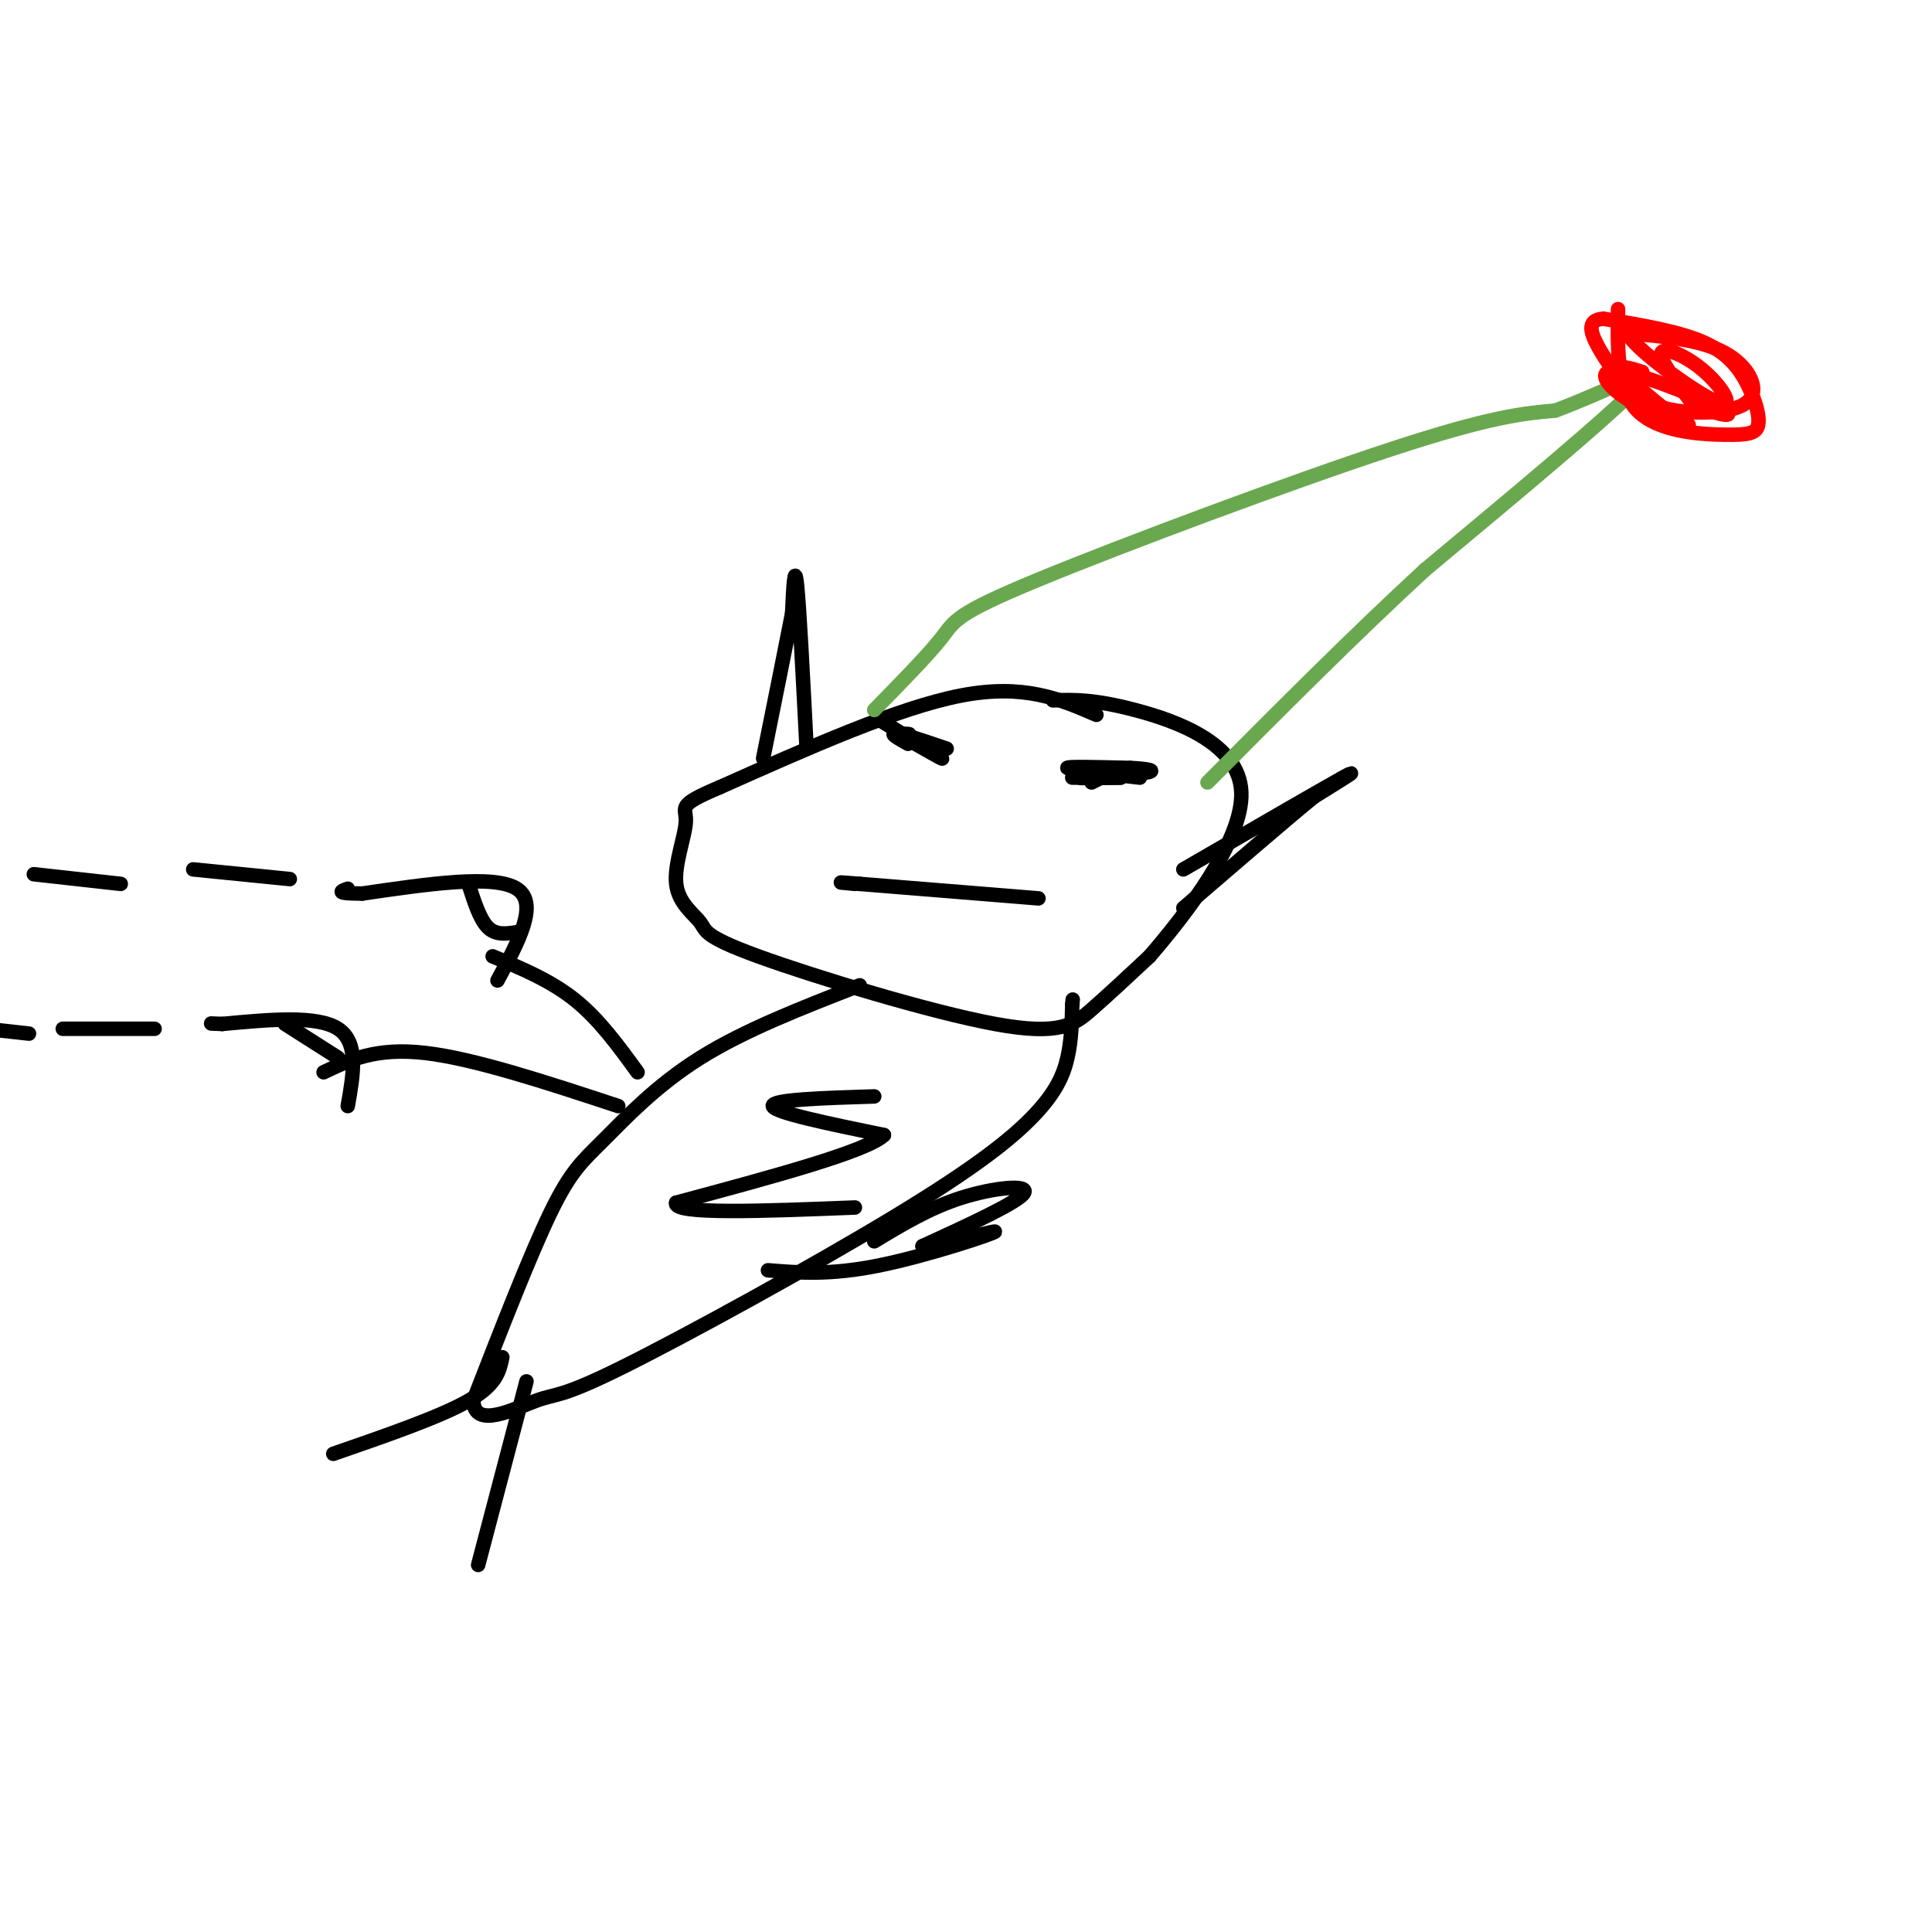 <svg viewBox='0 0 400 400' version='1.1' xmlns='http://www.w3.org/2000/svg' xmlns:xlink='http://www.w3.org/1999/xlink'><g fill='none' stroke='rgb(0,0,0)' stroke-width='3' stroke-linecap='round' stroke-linejoin='round'><path d='M188,153c0.000,0.000 0.100,0.100 0.1,0.1'/><path d='M227,148c-7.500,-3.250 -15.000,-6.500 -28,-4c-13.000,2.500 -31.500,10.750 -50,19'/><path d='M149,163c-9.118,3.852 -6.914,3.982 -7,7c-0.086,3.018 -2.461,8.924 -2,13c0.461,4.076 3.759,6.321 5,8c1.241,1.679 0.425,2.790 12,7c11.575,4.210 35.539,11.518 49,14c13.461,2.482 16.417,0.138 20,-3c3.583,-3.138 7.791,-7.069 12,-11'/><path d='M238,198c7.262,-8.405 19.417,-23.917 19,-34c-0.417,-10.083 -13.405,-14.738 -22,-17c-8.595,-2.262 -12.798,-2.131 -17,-2'/><path d='M226,162c0.000,0.000 6.000,-3.000 6,-3'/><path d='M188,154c-1.500,-0.833 -3.000,-1.667 -3,-2c0.000,-0.333 1.500,-0.167 3,0'/><path d='M188,152c0.500,0.000 0.250,0.000 0,0'/><path d='M215,186c0.000,0.000 -37.000,-3.000 -37,-3'/><path d='M178,183c-6.333,-0.500 -3.667,-0.250 -1,0'/><path d='M182,149c6.167,3.750 12.333,7.500 13,8c0.667,0.500 -4.167,-2.250 -9,-5'/><path d='M186,152c0.167,-0.333 5.083,1.333 10,3'/><path d='M236,161c-7.333,-0.833 -14.667,-1.667 -15,-2c-0.333,-0.333 6.333,-0.167 13,0'/><path d='M234,159c3.560,0.167 5.958,0.583 3,1c-2.958,0.417 -11.274,0.833 -13,1c-1.726,0.167 3.137,0.083 8,0'/><path d='M232,161c-0.333,0.000 -5.167,0.000 -10,0'/><path d='M167,155c-0.750,-14.667 -1.500,-29.333 -2,-34c-0.500,-4.667 -0.750,0.667 -1,6'/><path d='M164,127c-1.167,6.000 -3.583,18.000 -6,30'/><path d='M245,180c14.250,-8.250 28.500,-16.500 33,-19c4.500,-2.500 -0.750,0.750 -6,4'/><path d='M272,165c-5.500,4.500 -16.250,13.750 -27,23'/></g>
<g fill='none' stroke='rgb(106,168,79)' stroke-width='3' stroke-linecap='round' stroke-linejoin='round'><path d='M181,147c5.625,-5.738 11.250,-11.476 14,-15c2.750,-3.524 2.625,-4.833 20,-12c17.375,-7.167 52.250,-20.190 73,-27c20.750,-6.810 27.375,-7.405 34,-8'/><path d='M322,85c11.022,-4.044 21.578,-10.156 17,-5c-4.578,5.156 -24.289,21.578 -44,38'/><path d='M295,118c-14.833,13.667 -29.917,28.833 -45,44'/></g>
<g fill='none' stroke='rgb(255,0,0)' stroke-width='3' stroke-linecap='round' stroke-linejoin='round'><path d='M335,64c-0.129,8.297 -0.259,16.593 4,21c4.259,4.407 12.906,4.924 18,5c5.094,0.076 6.633,-0.289 7,-2c0.367,-1.711 -0.440,-4.768 -2,-8c-1.560,-3.232 -3.874,-6.638 -9,-9c-5.126,-2.362 -13.063,-3.681 -21,-5'/><path d='M332,66c-3.743,0.179 -2.601,3.128 -1,6c1.601,2.872 3.661,5.667 6,8c2.339,2.333 4.957,4.203 10,5c5.043,0.797 12.512,0.522 15,-2c2.488,-2.522 -0.003,-7.292 -5,-10c-4.997,-2.708 -12.498,-3.354 -20,-4'/><path d='M337,69c0.941,2.820 13.293,11.869 18,14c4.707,2.131 1.767,-2.657 -2,-6c-3.767,-3.343 -8.362,-5.241 -9,-4c-0.638,1.241 2.681,5.620 6,10'/><path d='M350,83c3.729,2.538 10.052,3.885 7,2c-3.052,-1.885 -15.478,-7.000 -21,-8c-5.522,-1.000 -4.141,2.115 0,5c4.141,2.885 11.040,5.538 13,6c1.960,0.462 -1.020,-1.269 -4,-3'/><path d='M345,85c-2.800,-2.244 -7.800,-6.356 -9,-8c-1.200,-1.644 1.400,-0.822 4,0'/></g>
<g fill='none' stroke='rgb(0,0,0)' stroke-width='3' stroke-linecap='round' stroke-linejoin='round'><path d='M178,204c-11.917,4.631 -23.833,9.262 -33,15c-9.167,5.738 -15.583,12.583 -20,17c-4.417,4.417 -6.833,6.405 -11,15c-4.167,8.595 -10.083,23.798 -16,39'/><path d='M98,290c0.169,6.034 8.592,1.620 13,0c4.408,-1.620 4.803,-0.445 18,-7c13.197,-6.555 39.197,-20.839 56,-31c16.803,-10.161 24.408,-16.197 29,-21c4.592,-4.803 6.169,-8.372 7,-12c0.831,-3.628 0.915,-7.314 1,-11'/><path d='M222,208c0.167,-1.833 0.083,-0.917 0,0'/><path d='M132,222c-4.000,-5.500 -8.000,-11.000 -13,-15c-5.000,-4.000 -11.000,-6.500 -17,-9'/><path d='M128,229c-14.917,-4.917 -29.833,-9.833 -40,-11c-10.167,-1.167 -15.583,1.417 -21,4'/><path d='M104,281c-0.583,2.833 -1.167,5.667 -7,9c-5.833,3.333 -16.917,7.167 -28,11'/><path d='M109,286c0.000,0.000 -10.000,38.000 -10,38'/><path d='M103,203c4.333,-8.000 8.667,-16.000 4,-19c-4.667,-3.000 -18.333,-1.000 -32,1'/><path d='M75,185c-5.833,0.000 -4.417,-0.500 -3,-1'/><path d='M72,229c1.167,-6.583 2.333,-13.167 -2,-16c-4.333,-2.833 -14.167,-1.917 -24,-1'/><path d='M46,212c-4.000,-0.167 -2.000,-0.083 0,0'/><path d='M70,219c0.000,0.000 -11.000,-7.000 -11,-7'/><path d='M107,193c-2.167,0.333 -4.333,0.667 -6,-1c-1.667,-1.667 -2.833,-5.333 -4,-9'/><path d='M60,182c0.000,0.000 -20.000,-2.000 -20,-2'/><path d='M25,183c0.000,0.000 -18.000,-2.000 -18,-2'/><path d='M32,213c0.000,0.000 -19.000,0.000 -19,0'/><path d='M6,214c0.000,0.000 -9.000,-1.000 -9,-1'/><path d='M181,257c5.689,-3.444 11.378,-6.889 18,-9c6.622,-2.111 14.178,-2.889 13,-1c-1.178,1.889 -11.089,6.444 -21,11'/><path d='M191,258c1.298,0.619 15.042,-3.333 15,-3c-0.042,0.333 -13.869,4.952 -24,7c-10.131,2.048 -16.565,1.524 -23,1'/><path d='M181,227c-10.667,0.333 -21.333,0.667 -21,2c0.333,1.333 11.667,3.667 23,6'/><path d='M183,235c-3.333,3.333 -23.167,8.667 -43,14'/><path d='M140,249c-1.000,2.500 18.000,1.750 37,1'/></g>
</svg>